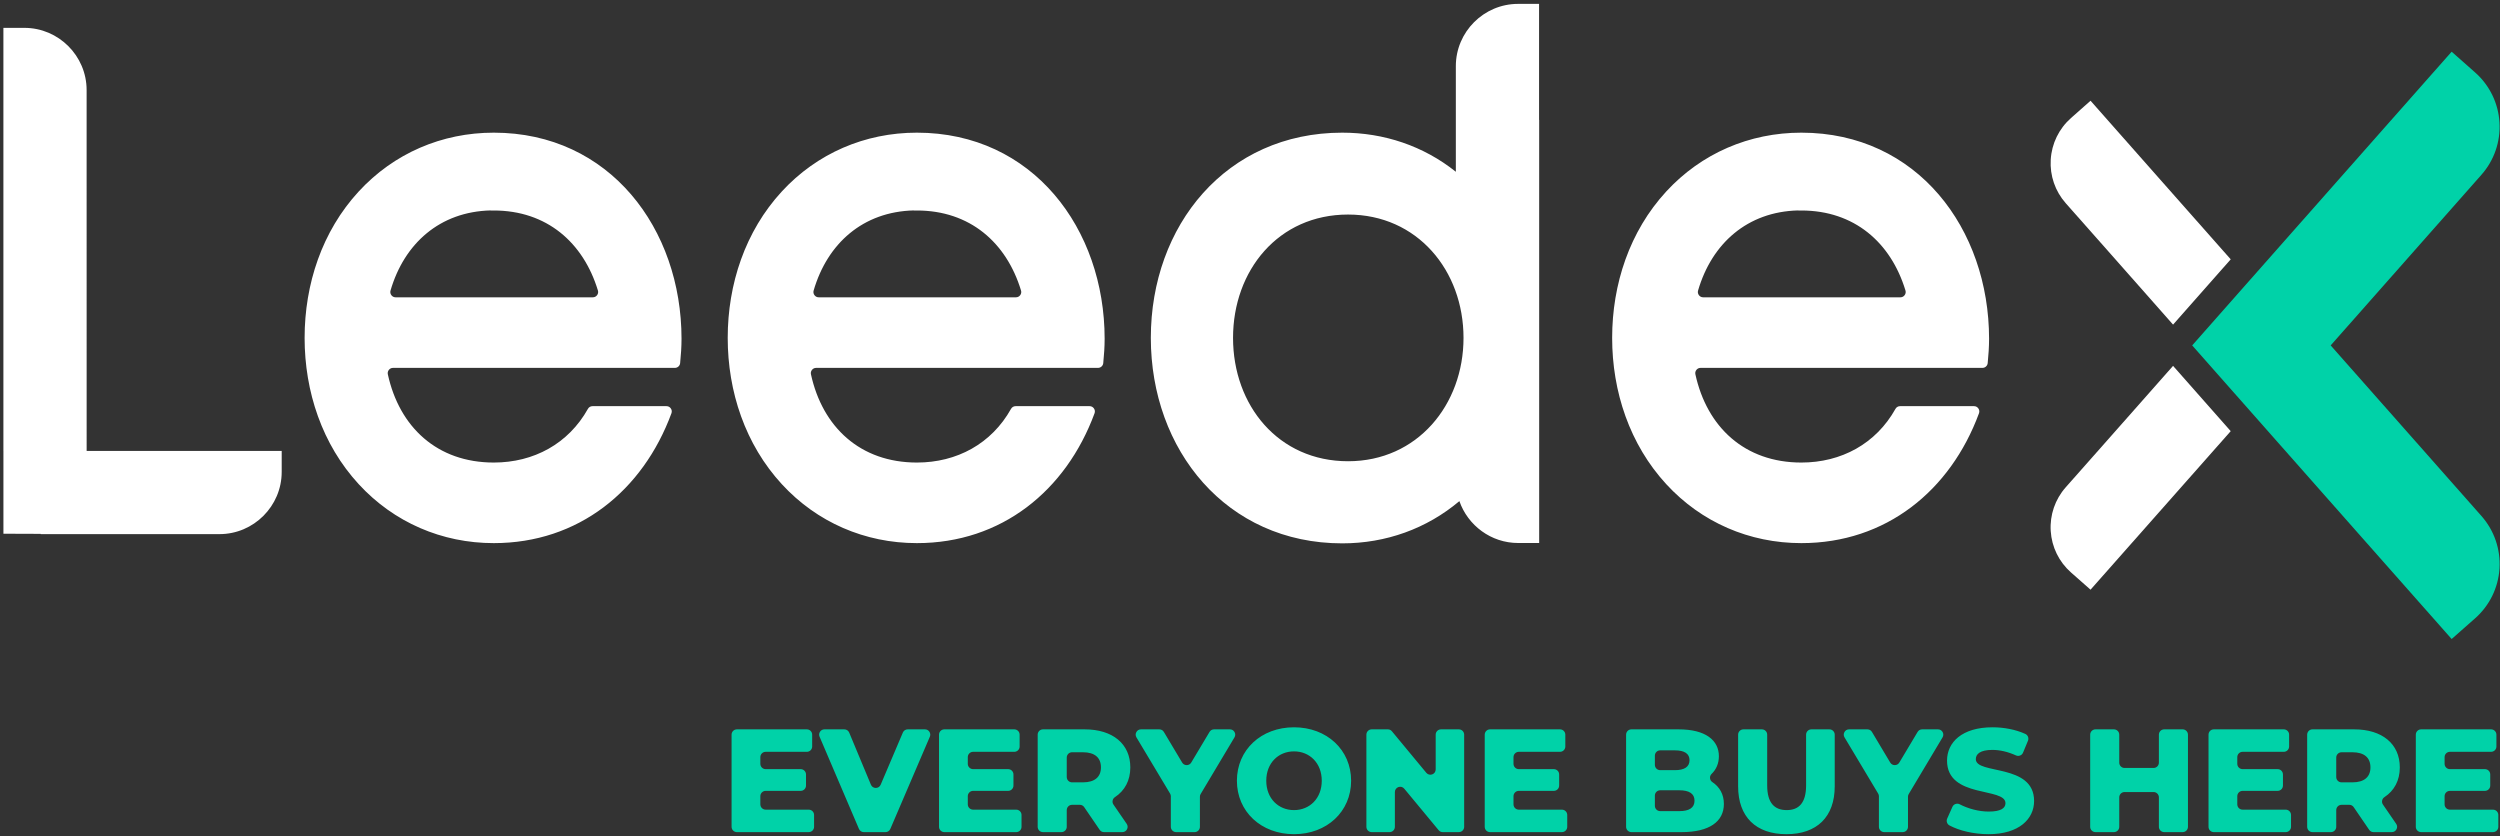 <svg width="535" height="179" viewBox="0 0 535 179" fill="none" xmlns="http://www.w3.org/2000/svg">
<rect x="0" y="0" width="535" height="179" fill="#333333" stroke="none"/>
<path fill-rule="evenodd" clip-rule="evenodd" d="M447.375 126.195L465.556 105.632L477.373 92.267L465.035 78.296L451.703 93.387L442.068 104.277C439.787 106.855 438.638 110.208 438.855 113.643C439.071 117.067 440.62 120.235 443.193 122.505L447.375 126.195Z" fill="white"/>
<path fill-rule="evenodd" clip-rule="evenodd" d="M469.128 73.918L484.782 91.636L502.816 112.05L524.654 136.75L529.677 132.317C532.767 129.59 534.63 125.788 534.889 121.674C535.149 117.547 533.766 113.521 531.028 110.422L519.469 97.341L498.765 73.918L519.469 50.484L531.028 37.402C533.753 34.318 535.134 30.309 534.887 26.201C534.638 22.072 532.775 18.248 529.676 15.507L524.653 11.064L502.817 35.775L484.783 56.188L469.128 73.918Z" fill="#00D2A8"/>
<path fill-rule="evenodd" clip-rule="evenodd" d="M465.035 69.468L477.373 55.497L465.556 42.132L447.376 21.559L443.194 25.258C440.614 27.541 439.064 30.726 438.857 34.164C438.651 37.583 439.798 40.92 442.068 43.486L451.704 54.377L465.035 69.468Z" fill="white"/>
<path fill-rule="evenodd" clip-rule="evenodd" d="M362.814 80.104C365.278 91.385 373.352 98.985 385.487 98.985C394.03 98.985 401.457 94.963 405.628 87.499C405.834 87.13 406.197 86.918 406.618 86.918H422.439C422.822 86.918 423.151 87.09 423.37 87.404C423.588 87.718 423.636 88.086 423.503 88.445C417.384 105.021 403.583 116.228 385.487 116.228C374.373 116.228 364.111 111.787 356.594 103.628C348.744 95.106 345.001 83.796 345.001 72.309C345.001 60.822 348.725 49.506 356.576 40.98C364.098 32.812 374.366 28.39 385.487 28.39C410.297 28.39 425.662 48.962 425.662 72.512C425.662 74.249 425.537 75.979 425.367 77.705C425.309 78.288 424.824 78.728 424.238 78.728H363.922C363.567 78.728 363.261 78.874 363.038 79.151C362.816 79.427 362.738 79.757 362.814 80.104ZM0.727 5.963H0.733V5.961L0.734 5.963H5.222C12.545 5.963 18.536 11.954 18.536 19.277V23.17L18.542 96.494H60.283V100.99C60.283 108.312 54.291 114.303 46.969 114.303H23.823H8.711L8.71 114.246L0.733 114.217V96.517H0.727V5.963ZM82.998 80.104C85.462 91.385 93.536 98.985 105.672 98.985C114.214 98.985 121.641 94.963 125.813 87.499C126.019 87.13 126.381 86.918 126.803 86.918H142.623C143.006 86.918 143.335 87.09 143.554 87.404C143.773 87.718 143.82 88.086 143.688 88.445C137.569 105.021 123.768 116.228 105.672 116.228C94.557 116.228 84.296 111.787 76.779 103.628C68.928 95.106 65.186 83.796 65.186 72.309C65.186 60.822 68.91 49.506 76.761 40.98C84.282 32.812 94.551 28.39 105.672 28.39C130.482 28.39 145.846 48.962 145.846 72.512C145.846 74.249 145.721 75.979 145.55 77.706C145.493 78.288 145.008 78.728 144.422 78.728H84.106C83.751 78.728 83.445 78.874 83.223 79.151C83 79.427 82.923 79.757 82.998 80.104ZM105.006 45.03C94.126 45.296 86.509 52.104 83.572 62.172C83.469 62.526 83.533 62.875 83.754 63.17C83.975 63.465 84.292 63.624 84.661 63.624H126.867C127.238 63.624 127.558 63.463 127.778 63.164C127.999 62.867 128.06 62.514 127.952 62.16C124.818 51.86 116.975 45.047 105.672 45.047H105.006V45.03ZM173.544 80.104C176.008 91.385 184.082 98.985 196.217 98.985C204.76 98.985 212.187 94.963 216.358 87.499C216.564 87.13 216.926 86.918 217.348 86.918H233.169C233.552 86.918 233.881 87.09 234.1 87.404C234.318 87.718 234.366 88.086 234.233 88.445C228.114 105.021 214.313 116.228 196.217 116.228C185.103 116.228 174.841 111.787 167.324 103.628C159.474 95.106 155.731 83.796 155.731 72.309C155.731 60.822 159.455 49.506 167.306 40.98C174.828 32.812 185.096 28.39 196.217 28.39C221.027 28.39 236.392 48.962 236.392 72.512C236.392 74.249 236.266 75.979 236.096 77.705C236.039 78.288 235.554 78.728 234.968 78.728H174.652C174.297 78.728 173.991 78.874 173.768 79.151C173.546 79.427 173.468 79.757 173.544 80.104ZM195.551 45.03C184.671 45.296 177.054 52.104 174.118 62.172C174.015 62.526 174.078 62.875 174.299 63.17C174.52 63.465 174.838 63.624 175.206 63.624H217.413C217.784 63.624 218.103 63.463 218.324 63.165C218.545 62.867 218.606 62.514 218.498 62.16C215.363 51.861 207.52 45.047 196.217 45.047H195.551V45.03ZM312.309 107.241C305.298 113.147 296.572 116.279 287.24 116.279C262.438 116.279 246.277 96.283 246.277 72.309C246.277 48.277 262.396 28.39 287.24 28.39C296.173 28.39 304.631 31.231 311.55 36.759V14.145C311.55 6.823 317.541 0.832 324.863 0.832H329.359V25.65H329.383V116.204H324.888C319.087 116.204 314.122 112.444 312.309 107.241ZM288.484 98.705C303.318 98.705 313.193 86.62 313.193 72.309C313.193 57.918 303.331 45.913 288.484 45.913C273.565 45.913 263.871 57.874 263.871 72.309C263.871 86.744 273.565 98.705 288.484 98.705ZM384.821 45.03C373.941 45.296 366.324 52.104 363.388 62.172C363.285 62.526 363.348 62.875 363.57 63.17C363.791 63.465 364.108 63.624 364.477 63.624H406.683C407.054 63.624 407.373 63.463 407.594 63.165C407.815 62.867 407.876 62.514 407.768 62.16C404.633 51.861 396.791 45.047 385.487 45.047H384.821V45.03Z" fill="white"/>
<path d="M162.714 172.133V170.379C162.714 169.755 163.224 169.245 163.848 169.245H171.351C171.976 169.245 172.485 168.736 172.485 168.111V165.73C172.485 165.105 171.976 164.596 171.351 164.596H163.848C163.224 164.596 162.714 164.086 162.714 163.462V162.022C162.714 161.398 163.224 160.888 163.848 160.888H172.671C173.296 160.888 173.805 160.379 173.805 159.755V157.215C173.805 156.591 173.296 156.081 172.671 156.081H157.69C157.066 156.081 156.557 156.591 156.557 157.215V176.94C156.557 177.564 157.066 178.074 157.69 178.074H173.079C173.704 178.074 174.213 177.564 174.213 176.94V174.401C174.213 173.777 173.704 173.267 173.079 173.267H163.848C163.224 173.267 162.714 172.758 162.714 172.133ZM193.21 156.771L188.463 167.93C188.281 168.359 187.882 168.622 187.416 168.62C186.95 168.618 186.552 168.352 186.373 167.922L181.73 156.779C181.55 156.347 181.151 156.081 180.684 156.081H176.433C176.041 156.081 175.704 156.263 175.487 156.59C175.271 156.918 175.236 157.299 175.391 157.66L183.816 177.385C183.998 177.812 184.395 178.074 184.859 178.074H189.489C189.952 178.074 190.349 177.813 190.531 177.387L198.985 157.662C199.139 157.301 199.105 156.919 198.889 156.591C198.673 156.263 198.335 156.081 197.942 156.081H194.254C193.789 156.081 193.392 156.344 193.21 156.771ZM207.108 172.133V170.379C207.108 169.755 207.618 169.245 208.242 169.245H215.745C216.369 169.245 216.879 168.736 216.879 168.111V165.73C216.879 165.105 216.369 164.596 215.745 164.596H208.242C207.618 164.596 207.108 164.086 207.108 163.462V162.022C207.108 161.398 207.618 160.888 208.242 160.888H217.065C217.689 160.888 218.199 160.379 218.199 159.755V157.215C218.199 156.591 217.689 156.081 217.065 156.081H202.084C201.46 156.081 200.95 156.591 200.95 157.215V176.94C200.95 177.564 201.46 178.074 202.084 178.074H217.473C218.097 178.074 218.607 177.564 218.607 176.94V174.401C218.607 173.777 218.097 173.267 217.473 173.267H208.242C207.618 173.267 207.108 172.758 207.108 172.133ZM236.266 178.074H240.174C240.606 178.074 240.976 177.851 241.178 177.468C241.379 177.086 241.354 176.654 241.109 176.298L238.282 172.18C238.103 171.919 238.043 171.63 238.104 171.32C238.165 171.01 238.33 170.765 238.594 170.591C240.7 169.205 241.888 167.032 241.888 164.219C241.888 159.192 238.118 156.081 232.117 156.081H223.197C222.572 156.081 222.063 156.591 222.063 157.215V176.94C222.063 177.564 222.572 178.074 223.197 178.074H227.15C227.774 178.074 228.284 177.564 228.284 176.94V173.364C228.284 172.739 228.793 172.23 229.417 172.23H231.078C231.464 172.23 231.797 172.405 232.014 172.724L235.329 177.58C235.547 177.899 235.879 178.074 236.266 178.074ZM235.604 164.219C235.604 166.229 234.316 167.423 231.74 167.423H229.417C228.793 167.423 228.284 166.914 228.284 166.289V162.116C228.284 161.492 228.793 160.983 229.417 160.983H231.74C234.316 160.983 235.604 162.176 235.604 164.219ZM263.203 156.081H259.811C259.401 156.081 259.048 156.281 258.838 156.634L254.926 163.185C254.715 163.537 254.363 163.737 253.952 163.737C253.542 163.737 253.189 163.537 252.979 163.185L249.067 156.634C248.856 156.281 248.504 156.081 248.093 156.081H244.17C243.751 156.081 243.391 156.291 243.184 156.656C242.977 157.021 242.982 157.438 243.198 157.797L250.398 169.825C250.508 170.009 250.559 170.193 250.559 170.407V176.94C250.559 177.564 251.069 178.074 251.693 178.074H255.646C256.271 178.074 256.78 177.564 256.78 176.94V170.5C256.78 170.287 256.831 170.103 256.94 169.92L264.177 157.796C264.392 157.437 264.396 157.02 264.189 156.656C263.982 156.291 263.622 156.081 263.203 156.081ZM276.919 178.514C283.956 178.514 289.14 173.675 289.14 167.078C289.14 160.48 283.956 155.641 276.919 155.641C269.881 155.641 264.697 160.48 264.697 167.078C264.697 173.675 269.881 178.514 276.919 178.514ZM276.919 173.361C273.588 173.361 270.981 170.879 270.981 167.078C270.981 163.276 273.588 160.794 276.919 160.794C280.249 160.794 282.857 163.276 282.857 167.078C282.857 170.879 280.249 173.361 276.919 173.361ZM307.237 157.215V164.654C307.237 165.141 306.946 165.555 306.488 165.721C306.03 165.886 305.541 165.752 305.23 165.377L297.869 156.492C297.646 156.223 297.346 156.081 296.996 156.081H293.542C292.917 156.081 292.408 156.591 292.408 157.215V176.94C292.408 177.564 292.917 178.074 293.542 178.074H297.369C297.994 178.074 298.503 177.564 298.503 176.94V169.501C298.503 169.014 298.794 168.6 299.253 168.435C299.711 168.269 300.199 168.403 300.51 168.778L307.871 177.663C308.094 177.933 308.395 178.074 308.744 178.074H312.198C312.823 178.074 313.332 177.564 313.332 176.94V157.215C313.332 156.591 312.823 156.081 312.198 156.081H308.371C307.747 156.081 307.237 156.591 307.237 157.215ZM323.889 172.133V170.379C323.889 169.755 324.398 169.245 325.023 169.245H332.526C333.15 169.245 333.66 168.736 333.66 168.111V165.73C333.66 165.105 333.15 164.596 332.526 164.596H325.023C324.398 164.596 323.889 164.086 323.889 163.462V162.022C323.889 161.398 324.398 160.888 325.023 160.888H333.845C334.47 160.888 334.979 160.379 334.979 159.755V157.215C334.979 156.591 334.47 156.081 333.845 156.081H318.865C318.24 156.081 317.731 156.591 317.731 157.215V176.94C317.731 177.564 318.24 178.074 318.865 178.074H334.254C334.878 178.074 335.388 177.564 335.388 176.94V174.401C335.388 173.777 334.878 173.267 334.254 173.267H325.023C324.398 173.267 323.889 172.758 323.889 172.133ZM366.287 165.614C367.293 164.64 367.842 163.34 367.842 161.831C367.842 158.438 365.015 156.081 359.234 156.081H349.12C348.496 156.081 347.986 156.591 347.986 157.215V176.94C347.986 177.564 348.496 178.074 349.12 178.074H359.862C365.769 178.074 368.91 175.843 368.91 172.042C368.91 169.988 368 168.398 366.45 167.374C366.154 167.178 365.979 166.887 365.946 166.533C365.914 166.179 366.032 165.861 366.287 165.614ZM358.417 160.574C360.49 160.574 361.559 161.297 361.559 162.679C361.559 164.093 360.49 164.815 358.417 164.815H355.278C354.654 164.815 354.144 164.306 354.144 163.681V161.708C354.144 161.083 354.654 160.574 355.278 160.574H358.417ZM359.36 173.581H355.278C354.654 173.581 354.144 173.072 354.144 172.447V170.254C354.144 169.629 354.654 169.12 355.278 169.12H359.36C361.496 169.12 362.627 169.842 362.627 171.35C362.627 172.859 361.496 173.581 359.36 173.581ZM382.295 178.514C388.798 178.514 392.631 174.838 392.631 168.271V157.215C392.631 156.591 392.122 156.081 391.498 156.081H387.639C387.014 156.081 386.505 156.591 386.505 157.215V168.083C386.505 171.853 384.934 173.361 382.358 173.361C379.75 173.361 378.179 171.853 378.179 168.083V157.215C378.179 156.591 377.669 156.081 377.045 156.081H373.092C372.468 156.081 371.958 156.591 371.958 157.215V168.271C371.958 174.838 375.791 178.514 382.295 178.514ZM414.732 156.081H411.341C410.93 156.081 410.577 156.281 410.367 156.634L406.455 163.185C406.245 163.537 405.892 163.737 405.481 163.737C405.071 163.737 404.718 163.537 404.508 163.185L400.596 156.634C400.386 156.281 400.033 156.081 399.622 156.081H395.7C395.28 156.081 394.92 156.291 394.713 156.656C394.507 157.021 394.511 157.438 394.727 157.797L401.927 169.825C402.038 170.009 402.088 170.193 402.088 170.407V176.94C402.088 177.564 402.598 178.074 403.222 178.074H407.175C407.8 178.074 408.309 177.564 408.309 176.94V170.5C408.309 170.287 408.36 170.103 408.47 169.92L415.706 157.796C415.921 157.437 415.925 157.02 415.718 156.656C415.511 156.291 415.151 156.081 414.732 156.081ZM425.558 178.514C432.093 178.514 435.297 175.246 435.297 171.413C435.297 163.307 422.824 165.821 422.824 162.459C422.824 161.359 423.767 160.48 426.374 160.48C427.972 160.48 429.678 160.873 431.42 161.658C431.71 161.789 432.007 161.795 432.303 161.679C432.599 161.562 432.811 161.353 432.933 161.059L433.986 158.521C434.22 157.957 433.966 157.309 433.41 157.056C431.375 156.126 428.856 155.641 426.406 155.641C419.871 155.641 416.666 158.846 416.666 162.773C416.666 170.942 429.171 168.397 429.171 171.885C429.171 172.953 428.165 173.675 425.589 173.675C423.471 173.675 421.2 173.066 419.375 172.118C419.087 171.969 418.784 171.948 418.478 172.055C418.172 172.162 417.949 172.368 417.817 172.664L416.694 175.185C416.452 175.729 416.67 176.365 417.195 176.646C419.318 177.782 422.426 178.514 425.558 178.514ZM462.002 157.215V163.211C462.002 163.835 461.493 164.344 460.869 164.344H454.654C454.029 164.344 453.52 163.835 453.52 163.211V157.215C453.52 156.591 453.01 156.081 452.386 156.081H448.433C447.808 156.081 447.299 156.591 447.299 157.215V176.94C447.299 177.564 447.808 178.074 448.433 178.074H452.386C453.01 178.074 453.52 177.564 453.52 176.94V170.631C453.52 170.006 454.029 169.497 454.654 169.497H460.869C461.493 169.497 462.002 170.006 462.002 170.631V176.94C462.002 177.564 462.512 178.074 463.136 178.074H467.089C467.714 178.074 468.223 177.564 468.223 176.94V157.215C468.223 156.591 467.714 156.081 467.089 156.081H463.136C462.512 156.081 462.002 156.591 462.002 157.215ZM478.78 172.133V170.379C478.78 169.755 479.289 169.245 479.914 169.245H487.417C488.041 169.245 488.551 168.736 488.551 168.111V165.73C488.551 165.105 488.041 164.596 487.417 164.596H479.914C479.289 164.596 478.78 164.086 478.78 163.462V162.022C478.78 161.398 479.289 160.888 479.914 160.888H488.737C489.361 160.888 489.87 160.379 489.87 159.755V157.215C489.87 156.591 489.361 156.081 488.737 156.081H473.756C473.131 156.081 472.622 156.591 472.622 157.215V176.94C472.622 177.564 473.131 178.074 473.756 178.074H489.145C489.769 178.074 490.279 177.564 490.279 176.94V174.401C490.279 173.777 489.769 173.267 489.145 173.267H479.914C479.289 173.267 478.78 172.758 478.78 172.133ZM507.937 178.074H511.846C512.278 178.074 512.648 177.851 512.849 177.468C513.05 177.086 513.025 176.654 512.781 176.298L509.954 172.18C509.775 171.919 509.715 171.63 509.776 171.32C509.837 171.01 510.001 170.765 510.266 170.591C512.372 169.205 513.559 167.032 513.559 164.219C513.559 159.192 509.789 156.081 503.789 156.081H494.868C494.244 156.081 493.735 156.591 493.735 157.215V176.94C493.735 177.564 494.244 178.074 494.868 178.074H498.821C499.446 178.074 499.955 177.564 499.955 176.94V173.364C499.955 172.739 500.465 172.23 501.089 172.23H502.75C503.136 172.23 503.468 172.405 503.686 172.724L507.001 177.58C507.219 177.899 507.551 178.074 507.937 178.074ZM507.276 164.219C507.276 166.229 505.987 167.423 503.411 167.423H501.089C500.465 167.423 499.955 166.914 499.955 166.289V162.116C499.955 161.492 500.465 160.983 501.089 160.983H503.411C505.987 160.983 507.276 162.176 507.276 164.219ZM523.142 172.133V170.379C523.142 169.755 523.651 169.245 524.276 169.245H531.779C532.403 169.245 532.913 168.736 532.913 168.111V165.73C532.913 165.105 532.403 164.596 531.779 164.596H524.276C523.651 164.596 523.142 164.086 523.142 163.462V162.022C523.142 161.398 523.651 160.888 524.276 160.888H533.099C533.723 160.888 534.233 160.379 534.233 159.755V157.215C534.233 156.591 533.723 156.081 533.099 156.081H518.118C517.493 156.081 516.984 156.591 516.984 157.215V176.94C516.984 177.564 517.493 178.074 518.118 178.074H533.507C534.131 178.074 534.641 177.564 534.641 176.94V174.401C534.641 173.777 534.131 173.267 533.507 173.267H524.276C523.651 173.267 523.142 172.758 523.142 172.133Z" fill="#00D2A8"/>
</svg>
